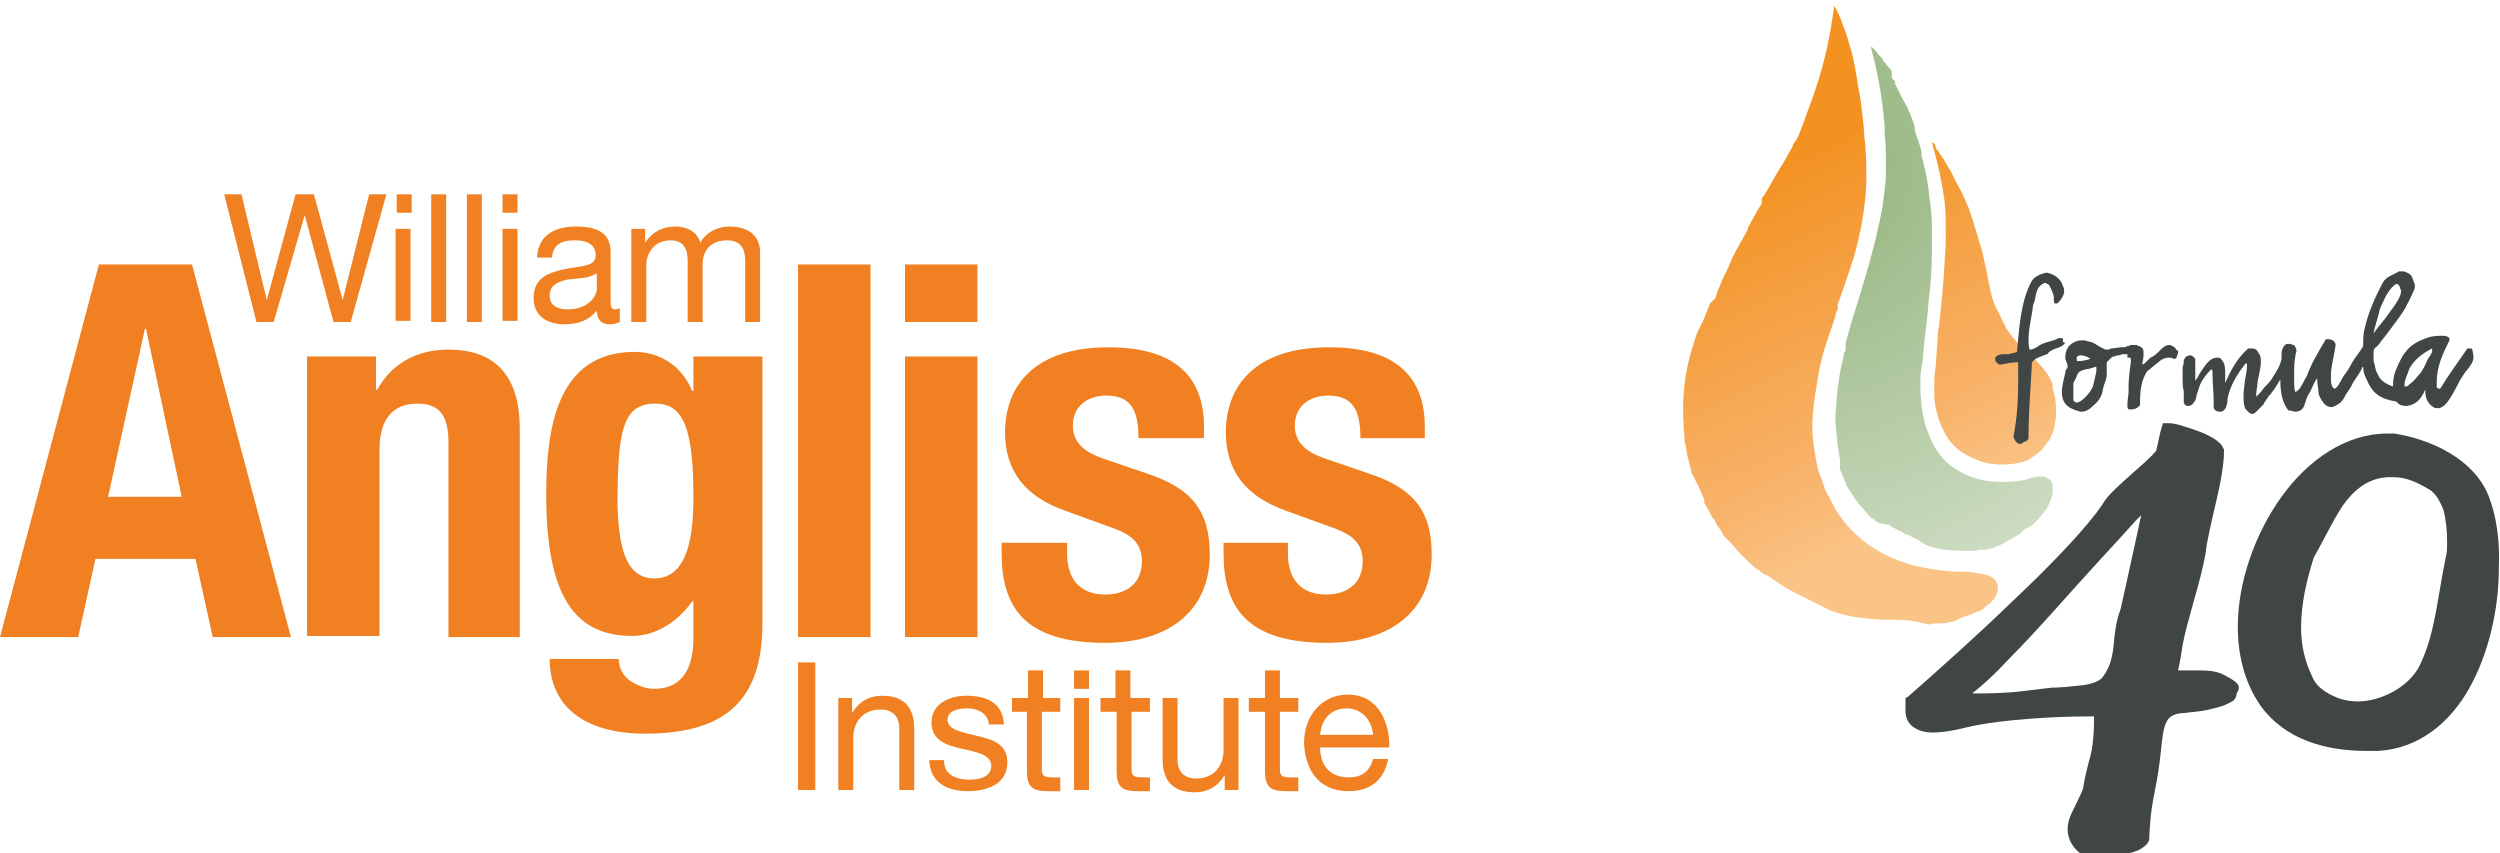 <?xml version="1.0" encoding="utf-8"?>
<!-- Generator: Adobe Illustrator 19.1.0, SVG Export Plug-In . SVG Version: 6.00 Build 0)  -->
<svg version="1.1" id="Layer_1" xmlns="http://www.w3.org/2000/svg" xmlns:xlink="http://www.w3.org/1999/xlink" x="0px" y="0px"
	 viewBox="0 0 217.4 74.2" style="enable-background:new 0 0 217.4 74.2;" xml:space="preserve">
<style type="text/css">
	.st0{fill:#F08021;}
	.st1{fill:#404545;}
	.st2{fill-rule:evenodd;clip-rule:evenodd;fill:url(#SVGID_1_);}
	.st3{opacity:0.8;fill-rule:evenodd;clip-rule:evenodd;fill:url(#SVGID_2_);}
</style>
<g>
	<g>
		<g>
			<g>
				<path class="st0" d="M30.5,28h-1.5l-2.5-9.3h0L23.8,28h-1.5l-2.8-11.1h1.5l2.2,9.2h0l2.5-9.2h1.6l2.5,9.2h0l2.3-9.2h1.5L30.5,28
					z"/>
				<path class="st0" d="M35.8,18.5h-1.3v-1.6h1.3V18.5z M34.4,19.9h1.3v8h-1.3V19.9z"/>
				<path class="st0" d="M37.5,16.9h1.3V28h-1.3V16.9z"/>
				<path class="st0" d="M40.6,16.9h1.3V28h-1.3V16.9z"/>
				<path class="st0" d="M45,18.5h-1.3v-1.6H45V18.5z M43.7,19.9H45v8h-1.3V19.9z"/>
				<path class="st0" d="M53.9,28c-0.2,0.1-0.5,0.2-0.9,0.2c-0.7,0-1.1-0.4-1.1-1.2c-0.7,0.9-1.7,1.2-2.8,1.2
					c-1.5,0-2.7-0.7-2.7-2.3c0-1.8,1.4-2.2,2.7-2.5c1.5-0.3,2.7-0.2,2.7-1.2c0-1.1-1-1.3-1.8-1.3c-1.1,0-1.9,0.3-2,1.5h-1.3
					c0.1-2,1.6-2.7,3.4-2.7c1.4,0,3,0.3,3,2.2v4.1c0,0.6,0,0.9,0.4,0.9c0.1,0,0.2,0,0.4-0.1V28z M51.8,23.8
					c-0.5,0.4-1.5,0.4-2.4,0.5c-0.9,0.2-1.6,0.5-1.6,1.4c0,0.9,0.7,1.2,1.6,1.2c1.7,0,2.5-1.1,2.5-1.8V23.8z"/>
				<path class="st0" d="M54.9,19.9h1.2v1.2h0c0.6-0.9,1.5-1.4,2.6-1.4c1,0,1.9,0.4,2.2,1.4c0.5-0.9,1.5-1.4,2.5-1.4
					c1.6,0,2.7,0.7,2.7,2.3V28h-1.3v-5.3c0-1-0.3-1.8-1.6-1.8c-1.3,0-2.1,0.8-2.1,2.1v5h-1.3v-5.3c0-1-0.3-1.8-1.5-1.8
					c-1.6,0-2.1,1.4-2.1,2.1v5h-1.3V19.9z"/>
			</g>
			<g>
				<path class="st0" d="M69.4,57.6h1.5v11.1h-1.5V57.6z"/>
				<path class="st0" d="M72.9,60.7h1.2v1.3h0c0.6-1,1.5-1.5,2.6-1.5c2.1,0,2.8,1.2,2.8,2.9v5.3h-1.3v-5.4c0-1-0.6-1.6-1.6-1.6
					c-1.6,0-2.4,1.1-2.4,2.5v4.5h-1.3V60.7z"/>
				<path class="st0" d="M82.1,66.2c0,1.2,1.1,1.6,2.2,1.6c0.8,0,1.9-0.2,1.9-1.2c0-1-1.3-1.2-2.6-1.5c-1.3-0.3-2.6-0.7-2.6-2.3
					c0-1.6,1.6-2.3,3-2.3c1.8,0,3.2,0.6,3.3,2.5h-1.3c-0.1-1-1-1.4-1.9-1.4c-0.8,0-1.7,0.2-1.7,1c0,0.9,1.4,1.1,2.6,1.4
					c1.3,0.3,2.6,0.7,2.6,2.3c0,1.9-1.8,2.5-3.4,2.5c-1.8,0-3.3-0.7-3.4-2.7H82.1z"/>
				<path class="st0" d="M90.6,60.7h1.6v1.2h-1.6v5c0,0.6,0.2,0.7,1,0.7h0.6v1.2h-1c-1.4,0-1.9-0.3-1.9-1.8v-5.1H88v-1.2h1.4v-2.4
					h1.3V60.7z"/>
				<path class="st0" d="M94.7,59.9h-1.3v-1.6h1.3V59.9z M93.4,60.7h1.3v8h-1.3V60.7z"/>
				<path class="st0" d="M98.4,60.7h1.6v1.2h-1.6v5c0,0.6,0.2,0.7,1,0.7h0.6v1.2h-1c-1.4,0-1.9-0.3-1.9-1.8v-5.1h-1.4v-1.2H97v-2.4
					h1.3V60.7z"/>
				<path class="st0" d="M107.7,68.7h-1.2v-1.3h0c-0.6,1-1.5,1.5-2.6,1.5c-2.1,0-2.8-1.2-2.8-2.9v-5.3h1.3v5.4c0,1,0.6,1.6,1.6,1.6
					c1.6,0,2.4-1.1,2.4-2.5v-4.5h1.3V68.7z"/>
				<path class="st0" d="M111.3,60.7h1.6v1.2h-1.6v5c0,0.6,0.2,0.7,1,0.7h0.6v1.2h-1c-1.4,0-1.9-0.3-1.9-1.8v-5.1h-1.4v-1.2h1.4
					v-2.4h1.3V60.7z"/>
				<path class="st0" d="M120.7,66.1c-0.4,1.8-1.6,2.7-3.4,2.7c-2.6,0-3.8-1.8-3.9-4.2c0-2.4,1.6-4.2,3.8-4.2c2.8,0,3.7,2.7,3.6,4.6
					h-6c0,1.4,0.7,2.6,2.5,2.6c1.1,0,1.8-0.5,2.1-1.6H120.7z M119.4,63.9c-0.1-1.3-1-2.3-2.3-2.3c-1.4,0-2.2,1-2.3,2.3H119.4z"/>
			</g>
			<g>
				<path class="st0" d="M8.6,23h8.1l8.6,32.4h-6.8l-1.5-6.8H8.3l-1.5,6.8H0L8.6,23z M9.4,43.2h6.4l-3.1-14.6h-0.1L9.4,43.2z"/>
				<path class="st0" d="M26.7,31h6v2.9h0.1c1.3-2.4,3.6-3.5,6.2-3.5c3.9,0,6.2,2.1,6.2,6.9v18.1H39V38.5c0-2.4-0.8-3.4-2.7-3.4
					c-2.1,0-3.3,1.3-3.3,4v16.2h-6.3V31z"/>
				<path class="st0" d="M66.3,31v23.2c0,6.4-2.9,9.6-10.2,9.6c-5.3,0-8.3-2.4-8.3-6.5h6c0,0.8,0.4,1.5,1,1.9
					c0.6,0.4,1.3,0.7,2.1,0.7c2.5,0,3.4-1.9,3.4-4.4v-3.2h-0.1c-1.3,1.8-3.2,3-5.2,3c-5,0-7.5-3.4-7.5-12.3c0-5.7,0.9-12.4,7.7-12.4
					c1.7,0,3.9,0.8,5,3.4h0.1V31H66.3z M56.9,50.3c2.6,0,3.4-2.9,3.4-7c0-5.9-0.8-8.2-3.3-8.2c-2.8,0-3.3,2.2-3.3,8.8
					C53.8,47.3,54.3,50.3,56.9,50.3z"/>
				<path class="st0" d="M69.4,23h6.3v32.4h-6.3V23z"/>
				<path class="st0" d="M78.7,23H85v5h-6.3V23z M78.7,31H85v24.4h-6.3V31z"/>
				<path class="st0" d="M92.8,47.4v0.8c0,2.1,1.1,3.5,3.3,3.5c1.9,0,3.2-1,3.2-2.9c0-1.6-1-2.3-2.3-2.8l-4.4-1.6
					c-3.4-1.2-5.2-3.4-5.2-6.8c0-4,2.5-7.4,9-7.4c5.7,0,8.3,2.5,8.3,6.9v1H99c0-2.5-0.7-3.7-2.8-3.7c-1.6,0-2.9,0.9-2.9,2.6
					c0,1.2,0.6,2.2,2.7,2.9l3.8,1.3c3.9,1.3,5.4,3.3,5.4,7c0,5.1-3.8,7.7-9.1,7.7c-7,0-9-3.1-9-7.8v-0.9H92.8z"/>
				<path class="st0" d="M112,47.4v0.8c0,2.1,1.1,3.5,3.3,3.5c1.9,0,3.2-1,3.2-2.9c0-1.6-1-2.3-2.3-2.8l-4.4-1.6
					c-3.4-1.2-5.2-3.4-5.2-6.8c0-4,2.5-7.4,9-7.4c5.7,0,8.3,2.5,8.3,6.9v1h-5.6c0-2.5-0.7-3.7-2.8-3.7c-1.6,0-2.9,0.9-2.9,2.6
					c0,1.2,0.6,2.2,2.7,2.9l3.8,1.3c3.9,1.3,5.4,3.3,5.4,7c0,5.1-3.8,7.7-9.1,7.7c-7,0-9-3.1-9-7.8v-0.9H112z"/>
			</g>
		</g>
	</g>
	<g>
		<path class="st1" d="M194.5,59.4c-0.2-0.2-0.5-0.4-0.9-0.6c-0.8-0.5-1.7-0.5-2.5-0.5c-0.3,0-0.7,0-1,0c-0.2,0-0.5,0-0.7,0
			c0.2-0.8,0.3-1.6,0.4-2.2c0.4-2.2,1.6-5.6,2-8c0.1-1,0.5-2.7,0.9-4.4c0.4-1.7,0.7-3.3,0.7-4.5c0,0,0-0.1,0-0.1v0l0,0
			c-0.1-0.2-0.2-0.4-0.3-0.5c-0.5-0.5-1.3-0.9-2.2-1.2c-0.9-0.3-1.7-0.6-2.3-0.6c-0.1,0-0.1,0-0.2,0l-0.3,0l-0.1,0.3
			c-0.2,0.6-0.3,1.3-0.5,2.1c-0.5,0.6-1.2,1.2-2,1.9c-1.1,1-2.2,1.9-2.7,2.8c-1.2,1.8-4.2,5-7.6,8.2c-3.3,3.2-6.9,6.4-9.3,8.5
			l-0.2,0.1l0,1.1c0,0.7,0.3,1.2,0.8,1.5c0.5,0.3,1,0.4,1.6,0.4c1.4,0,3-0.5,3.6-0.6c2.5-0.5,6.7-0.8,9.8-0.8c0.2,0,0.4,0,0.6,0
			c0,0.1,0,0.1,0,0.2c0,1.4-0.1,2-0.2,2.7c-0.1,0.6-0.4,1.4-0.7,3l0,0v0c0,0.5-0.4,1.1-0.7,1.8c-0.3,0.6-0.7,1.3-0.7,2.1
			c0,0.7,0.3,1.5,1.1,2.1l0.1,0.1l0.1,0c0.4,0.1,0.9,0.2,1.5,0.2c0.8,0,1.7-0.1,2.5-0.3c0.4-0.1,0.8-0.2,1.1-0.4
			c0.3-0.2,0.6-0.4,0.7-0.8l0-0.1l0-0.1c0.1-2.1,0.3-3.1,0.5-4.1c0.2-1,0.4-2.1,0.6-4.2c0.1-0.8,0.2-1.4,0.4-1.7
			c0.1-0.3,0.3-0.4,0.4-0.5c0.3-0.2,0.7-0.3,1.2-0.3c0.6-0.1,1.3-0.1,2.1-0.3c0.4-0.1,0.9-0.2,1.4-0.4c0.2-0.1,0.4-0.2,0.6-0.3
			c0.2-0.1,0.4-0.4,0.4-0.7C194.8,59.9,194.7,59.6,194.5,59.4z M184.4,53c-0.4,1-0.5,2.1-0.6,3.1c-0.1,1-0.3,1.9-0.9,2.7
			c-0.2,0.4-1,0.7-1.9,0.8c-0.9,0.1-1.9,0.2-2.6,0.2c-0.8,0.1-1.6,0.2-2.5,0.3l0,0c-1.6,0.2-3.1,0.2-4.3,0.2c0,0,0,0-0.1,0
			c0.9-0.7,2-1.7,3.2-3c2.5-2.5,5.4-5.9,7.9-8.6c1.2-1.3,2.3-2.5,3.1-3.4c0.2-0.2,0.3-0.3,0.5-0.5C185.5,48.1,184.8,51.2,184.4,53z"
			/>
		<path class="st1" d="M216.4,43.1c-1.3-3.2-5-4.9-8.2-5.4l0,0h0c-0.2,0-0.4,0-0.6,0c-3.6,0-6.9,2.3-9.2,5.5
			c-2.3,3.2-3.8,7.4-3.8,11.3c0,2.5,0.6,4.9,2,6.9l0.2-0.1l-0.2,0.1c2.1,2.9,5.6,3.9,9.2,3.9c0.3,0,0.7,0,1,0
			c3.5-0.2,6.2-2.4,7.9-5.4c1.7-3,2.6-6.9,2.6-10.5C217.4,47,217.1,44.9,216.4,43.1z M203.7,44c1-1.4,2.2-2.4,3.9-2.5h0h0
			c0.2,0,0.4,0,0.6,0c1.1,0,2.1,0.5,3.1,1.1c0.5,0.3,0.9,1,1.2,1.8c0.2,0.8,0.3,1.8,0.3,2.6c0,0.6,0,1.1-0.1,1.4
			c-0.7,3.2-0.9,6.7-2.3,9.5c-0.9,1.8-3.3,3.1-5.4,3.1c-0.5,0-1-0.1-1.4-0.2c-0.9-0.3-2.1-0.9-2.5-1.9l0,0l0,0c-0.7-1.4-1-2.9-1-4.3
			c0-2.1,0.5-4.2,1.1-6.1C202,47.1,202.8,45.4,203.7,44z"/>
		<g>
			<linearGradient id="SVGID_1_" gradientUnits="userSpaceOnUse" x1="151.971" y1="14.6" x2="166.489" y2="45.699">
				<stop  offset="1.098900e-02" style="stop-color:#F39121"/>
				<stop  offset="0.769" style="stop-color:#F8B36B"/>
				<stop  offset="1" style="stop-color:#FAC486"/>
			</linearGradient>
			<path class="st2" d="M164.9,53.9c-0.8,0-1.6,0-2.4-0.1l0,0c-1.2-0.1-2.2-0.3-3.3-0.7l0,0L159,53l0,0l-0.2-0.1l0,0l-0.2-0.1l0,0
				l-0.2-0.1h0l-0.2-0.1l0,0l-0.2-0.1l0,0l-0.2-0.1l0,0l-0.2-0.1l0,0l-0.2-0.1l0,0l-0.2-0.1h0l-0.2-0.1l0,0l-0.2-0.1h0l-0.2-0.1l0,0
				l-0.2-0.1l0,0l-0.2-0.1l0,0l-0.2-0.1l0,0c-0.8-0.4-1.5-0.9-2.2-1.4l0,0l-0.2-0.1l-0.1,0h0l0,0l0,0l0,0v0l-0.1-0.1
				c-0.1-0.1-0.2-0.1-0.3-0.2c-0.2-0.1,0-0.1-0.3-0.2c-0.4-0.3-0.8-0.7-1.1-1c-0.5-0.4-0.8-0.9-1.2-1.3l0,0l-0.1-0.1l0,0l-0.1-0.1
				l-0.1-0.1c-0.1-0.1-0.2-0.2-0.3-0.3c-0.1-0.1,0-0.1-0.1-0.2c0,0-0.1-0.1-0.1-0.2c-0.2-0.3-0.5-0.6-0.6-1l0,0l-0.1-0.1l0,0
				l-0.1-0.1l0,0c-0.1-0.2-0.2-0.4-0.3-0.6c-0.1-0.2-0.3-0.5-0.4-0.7l0,0l0-0.1l0,0l0-0.1c0,0,0-0.1,0-0.1l0,0l0,0l0,0l0,0l0,0l0,0
				l0,0l0,0l-0.1-0.2l0,0c-0.2-0.4-0.3-0.8-0.5-1.1l0,0l-0.1-0.2l0,0l-0.1-0.2l0,0l-0.1-0.2l0,0l-0.1-0.2l-0.1-0.2l0,0
				c-0.1-0.5-0.3-1.2-0.4-1.6c0-0.2-0.1-0.5-0.1-0.7c0-0.1,0-0.2-0.1-0.3l0,0l0-0.1v0l0-0.1l0,0c-0.1-1.3-0.2-2.6-0.1-3.9
				c0.1-1.6,0.4-3.1,0.9-4.6l0,0c0.1-0.2,0.1-0.4,0.2-0.6c0-0.1,0.1-0.2,0.1-0.3l0,0l0.1-0.2l0,0l0.1-0.2h0l0.1-0.2l0.1-0.2l0,0
				l0.1-0.2c0.2-0.5,0.4-1,0.6-1.5l0,0l0.1-0.1l0,0l0.1-0.1l0,0l0.1-0.1l0.1-0.1l0.1-0.1l0-0.1c0.1-0.2,0.1-0.4,0.2-0.6
				c0.1-0.2,0.2-0.4,0.3-0.7c0.2-0.5,0.5-1,0.7-1.5c0.4-1,0.9-1.8,1.4-2.7c0.1-0.2,0.2-0.3,0.2-0.5c0.4-0.7,0.8-1.5,1.2-2.1l0,0
				l0-0.1l0-0.1l0-0.1l0-0.1l0,0l0,0l0,0l0,0c0-0.1,0.1-0.2,0.2-0.3l0,0c0.5-0.8,0.9-1.6,1.4-2.4c0.4-0.6,0.7-1.2,1.1-1.9l0-0.1
				l0.1-0.1l0-0.1l0.1-0.1l0.1-0.1v0c0-0.1,0.1-0.2,0.2-0.4c0.1-0.3,0.2-0.5,0.3-0.8c0.1-0.2,0.1-0.3,0.2-0.5c0.3-0.9,0.7-1.9,1-2.8
				c0.8-2.4,1.3-4.8,1.6-7.2c0.3,0.5,0.5,0.9,0.7,1.5l0,0c0.1,0.4,0.3,0.7,0.4,1.1c0.1,0.3,0.1,0.4,0.2,0.7c0.4,1.2,0.6,2.5,0.8,3.8
				c0.2,0.9,0.3,1.9,0.4,2.8c0.1,0.7,0.1,1.5,0.2,2.2c0.1,1.1,0.1,2.2,0.1,3.3c-0.1,2.2-0.5,4.4-1.1,6.5l0,0c-0.2,0.5-0.3,1-0.5,1.5
				l0,0c-0.3,0.9-0.6,1.8-0.9,2.6l0,0l0,0.1v0l0,0.1l0,0l0,0.1l0,0.1c-0.1,0.2-0.2,0.4-0.2,0.6c-0.4,1.3-0.9,2.5-1.2,3.8
				c-0.3,1.1-0.4,2.2-0.6,3.3c-0.1,0.8-0.2,1.6-0.2,2.5c0,1.1,0.2,2.2,0.4,3.3c0.1,0.6,0.4,1.2,0.6,1.8c0.1,0.4,0.2,0.6,0.4,0.9
				c0.4,0.8,0.8,1.6,1.4,2.3c1.2,1.5,2.8,2.6,4.6,3.3c1.5,0.6,3.3,0.9,5,1c0.6,0,1.2,0,1.8,0.1c0.6,0.1,1.5,0.2,1.8,0.8
				c0.3,0.6,0.1,1.1-0.3,1.6l0,0l0,0l0,0l0,0l0,0l0,0l0,0c0,0-0.1,0-0.1,0.1c-0.2,0.2-0.2,0.2-0.5,0.4v0l-0.1,0.1l0,0l-0.1,0.1l0,0
				l-0.1,0.1l0,0c-0.2,0.1-0.3,0.2-0.5,0.2c-0.2,0.1-0.5,0.2-0.7,0.3l0,0l0,0l0,0l0,0l0,0l0,0c-0.2,0.1-0.4,0.1-0.6,0.2h0l-0.2,0.1
				l0,0l-0.2,0.1h0l-0.2,0.1l0,0c-0.3,0.1-0.6,0.1-0.9,0.2l0,0l-0.2,0l0,0l-0.2,0l-0.2,0l0,0l-0.2,0c-0.2,0-0.4,0.1-0.6,0.1
				C166.1,53.9,165.5,53.9,164.9,53.9 M174,40.4c-0.6,0-1.3-0.1-1.8-0.3c-0.7-0.3-1.3-0.5-1.9-1c-0.3-0.2-0.5-0.5-0.7-0.7
				c-0.1-0.1-0.1-0.1-0.2-0.2c0,0,0-0.1,0-0.1c0-0.1-0.2-0.2-0.2-0.3v0l0,0v0v0l0,0l0,0l0,0l0,0c-0.1-0.1-0.1-0.1-0.1-0.2l0,0
				c-0.5-0.9-0.8-2-0.9-3l0,0l0-0.1l0-0.2l0,0l0-0.2v0c0-0.2,0-0.4,0-0.6c0-0.5,0-0.9,0.1-1.4c0.1-0.9,0.1-1.7,0.2-2.6
				c0-0.4,0-0.6,0.1-1c0.2-1.8,0.4-3.7,0.5-5.6c0-0.6,0.1-1.2,0.1-1.7c0-0.4,0-0.8,0-1.3c0-0.7,0-1.6-0.1-2.4
				c-0.2-1.5-0.5-2.9-0.9-4.4l0,0c-0.1-0.2-0.1-0.5-0.2-0.7l0.1,0h0l0,0l0,0l0,0h0l0,0c0.1,0.1,0.1,0.1,0.2,0.2l0,0l0,0.1v0l0,0.1
				l0,0c0.1,0.1,0.1,0.2,0.2,0.3c0.1,0.1,0.1,0.1,0.2,0.3h0l0.1,0.1l0,0l0.1,0.2l0,0l0.1,0.1l0,0l0.1,0.2c0.2,0.3,0.4,0.7,0.6,1h0
				c0.2,0.4,0.3,0.7,0.5,1c0.4,0.7,0.7,1.4,1,2.1l0,0c0.1,0.3,0.2,0.6,0.3,0.9l0,0c0.2,0.5,0.3,1.1,0.5,1.6l0,0
				c0.1,0.5,0.3,0.9,0.4,1.4c0.1,0.3,0.1,0.6,0.2,0.9c0.2,0.8,0.3,1.6,0.5,2.4c0.1,0.5,0.3,1.2,0.6,1.7l0,0c0.2,0.3,0.4,0.9,0.6,1.2
				c0,0.1,0.1,0.1,0.1,0.2c0.1,0.3,0.4,0.6,0.6,0.9c0.2,0.2,0.4,0.5,0.6,0.7c0.1,0.1,0.3,0.3,0.4,0.4c0.3,0.3,0.6,0.6,1,0.9
				c0.7,0.7,1.1,1.2,1.5,2.1l0,0l0,0.1l0,0l0,0.1l0,0l0,0.1l0,0l0,0l0,0.1v0c0.1,0.2,0.1,0.5,0.2,0.7c0.1,0.6,0.1,1.2,0.1,1.7
				c-0.1,0.5-0.1,0.9-0.3,1.4c0,0.1,0,0.1-0.1,0.2c0,0-0.1,0.3-0.1,0.3c0,0.1-0.1,0.2-0.2,0.3c0,0,0,0,0,0c0,0-0.1,0.1-0.1,0.1
				c-0.1,0.3-0.1,0.1-0.2,0.3c-0.3,0.5-1,0.9-1.4,1.2C175.7,40.3,174.8,40.4,174,40.4"/>
			
				<radialGradient id="SVGID_2_" cx="155.537" cy="13.742" r="40.138" gradientTransform="matrix(1 0 0 1 2.000000e-03 -2.000000e-03)" gradientUnits="userSpaceOnUse">
				<stop  offset="1.098900e-02" style="stop-color:#739D55"/>
				<stop  offset="1" style="stop-color:#C3D5B7"/>
			</radialGradient>
			<path class="st3" d="M170.6,47.9c0.3,0,0.6,0,0.9,0c0.2,0,0.4,0,0.6-0.1l0,0l0.2,0l0,0l0.2,0l0,0l0.2,0l0,0
				c0.6-0.1,1.3-0.4,1.8-0.7c0.2-0.2,0.5-0.2,0.7-0.4c0.2-0.1,0.3-0.2,0.5-0.3l0,0l0.1-0.1l0,0l0.1-0.1l0,0l0.1-0.1h0
				c0.1-0.1,0.2-0.2,0.3-0.2l0.1,0l0.1-0.1l0.1-0.1l0.1,0l0,0h0l0,0c0.1-0.1,0.2-0.2,0.3-0.3c0.4-0.4,0.7-0.8,1-1.2
				c0.2-0.4,0.4-0.8,0.5-1.3c0-0.1,0-0.1,0-0.2c0,0,0,0,0-0.1h0v0v-0.1l0,0l0-0.1l0,0l0-0.1c0-0.3-0.1-0.5-0.4-0.7l0,0l0,0l0,0h0
				l0,0h0l0,0l0,0l0,0h0l0,0h0h0c-0.1,0-0.1,0-0.2-0.1c-0.2-0.1-0.7-0.1-0.9,0c-0.3,0-0.5,0.1-0.8,0.2c-0.8,0.2-1.6,0.2-2.4,0.2
				c-1.2,0-2.7-0.4-3.7-1.1c-1.2-0.7-1.9-1.8-2.4-3.1c-0.5-1.2-0.6-2.3-0.7-3.6c0-0.4,0-0.7,0-1.1c0-0.6,0.1-1.1,0.2-1.7l0,0
				c0.1-1.7,0.4-3.3,0.5-5l0,0c0.2-1.5,0.3-3,0.3-4.5c0-0.5,0-0.9,0-1.3c0-0.3,0-0.7,0-1c0-0.7-0.1-1.5-0.2-2.2l0,0
				c-0.1-1.2-0.3-2.2-0.6-3.4c-0.1-0.2-0.1-0.3-0.1-0.6h0c-0.1-0.7-0.4-1.3-0.6-2l0,0l0-0.1l0,0l0-0.1l0,0l0-0.1
				c-0.1-0.4-0.3-0.8-0.4-1.1c0-0.1-0.1-0.2-0.1-0.2c0-0.1-0.1-0.2-0.1-0.3c-0.2-0.3-0.3-0.6-0.5-0.9l-0.1-0.2l0,0l-0.1-0.2l0,0
				l-0.1-0.2l-0.1-0.2l0,0l-0.1-0.2l0,0l-0.1-0.2l0-0.1l0,0l0-0.1l0,0c-0.1-0.1-0.2-0.2-0.3-0.4l0-0.1l0-0.1l0-0.1l0-0.1l0,0l0-0.1
				l0,0c-0.1-0.2-0.2-0.3-0.4-0.5c-0.1-0.1-0.1-0.2-0.2-0.3c-0.1,0-0.2-0.2-0.2-0.3c-0.1-0.1-0.3-0.3-0.4-0.4
				c-0.1-0.2-0.2-0.3-0.4-0.5c0,0-0.2-0.2-0.2-0.1v0c0.5,1.9,0.9,3.9,1.1,5.9c0,0.1,0,0.1,0,0.2c0.1,0.5,0.1,1.1,0.1,1.6
				c0.1,0.8,0.1,1.4,0.1,2.2c0,0.3,0,0.6,0,1c0,1-0.2,2.1-0.3,3c-0.6,3.3-1.6,6.5-2.6,9.7l0,0c-0.2,0.7-0.4,1.4-0.6,2.1l0,0l0,0.2
				l0,0l0,0.2l0,0l0,0.2c0,0.1,0,0.1-0.1,0.2l0,0c-0.1,0.3-0.1,0.6-0.2,0.9l0,0c-0.2,0.8-0.3,1.6-0.4,2.3c-0.1,0.8-0.1,1.6-0.2,2.3
				c0,0.8,0.1,1.7,0.2,2.6c0.1,0.4,0.1,0.8,0.2,1.2l0,0l0,0.2l0,0l0,0.2l0,0l0,0.2l0,0.1l0,0l0,0.1l0,0l0,0.1l0,0
				c0.2,0.4,0.3,0.8,0.5,1.2c0.1,0.4,0.3,0.5,0.5,0.9c0.4,0.7,1,1.3,1.5,1.9c0,0,0,0,0,0l0,0l0,0h0l0,0h0l0,0c0,0,0.1,0.1,0.1,0.1
				c0,0,0.1,0.1,0.1,0.1c0.1,0.1,0.2,0.1,0.3,0.2c0.1,0.1,0.2,0.2,0.3,0.2l0,0l0.1,0.1l0.1,0l0.1,0l0.1,0c0.1,0,0.1,0.1,0.2,0.1l0,0
				l0,0v0l0,0l0,0l0,0l0.1,0l0,0l0.1,0l0,0l0.1,0l0,0c0.3,0.1,0.1,0.2,0.5,0.3c0.3,0.2,0.3,0.2,0.6,0.3c0.2,0.1,0.3,0.2,0.5,0.3v0
				l0.1,0l0.2,0.1l0,0l0.2,0.1l0,0l0.2,0.1l0,0l0.2,0.1l0,0l0.2,0.1l0,0C167.5,47.6,169.1,47.9,170.6,47.9"/>
		</g>
		<path class="st1" d="M189.2,30.3L189.2,30.3c-0.2-0.2-0.4-0.3-0.6-0.3c-0.3,0-0.6,0.3-0.8,0.5c-0.2,0.2-0.5,0.5-0.8,0.6l0,0
			c-0.1,0.1-0.3,0.3-0.4,0.4c-0.1,0.1-0.2,0.2-0.3,0.2c0-0.3,0.1-0.5,0.1-0.8c0-0.1,0-0.2,0-0.3c0-0.1,0-0.2-0.1-0.3
			c-0.1-0.2-0.4-0.2-0.5-0.3c-0.1,0-0.2,0-0.2,0c-0.1,0-0.2,0-0.3,0c-0.1,0-0.2,0.1-0.2,0.1c0,0-0.1,0-0.1,0
			c-0.2,0.1-0.2,0.1-0.3,0.1c0,0,0,0-0.1,0c0,0,0,0-0.1,0c0,0-0.1,0-0.1,0c-0.1,0-0.6,0.1-0.8,0.1c-0.1,0-0.2,0.1-0.2,0.1
			c-0.1,0-0.1,0-0.2,0c-0.1,0-0.2,0-0.3-0.1c-0.3-0.1-0.5-0.3-0.9-0.5c-0.2-0.1-0.5-0.1-0.7-0.2c-0.1,0-0.2,0-0.3,0
			c-0.4,0-0.8,0.2-1.1,0.5c-0.2,0.3-0.3,0.6-0.3,0.9c0,0,0,0.1,0,0.2c0.1,0.3,0.2,0.5,0.2,0.6c0,0,0,0,0,0.1c0,0,0,0.1-0.1,0.2
			c-0.1,0.1-0.1,0.2-0.1,0.3c-0.1,0.5-0.3,1.1-0.3,1.7c0,0.6,0.2,1.2,1,1.5c0.3,0.1,0.5,0.2,0.7,0.2c0.4,0,0.7-0.2,1-0.5
			c0.6-0.5,0.8-0.9,0.9-1.6c0.1-0.4,0.3-0.7,0.3-1.1c0-0.1,0-0.1,0-0.2c0-0.2,0-0.4,0-0.6c0-0.2,0-0.3,0-0.3
			c0.1-0.1,0.2-0.2,0.3-0.3c0.1-0.1,0.2-0.2,0.3-0.2c0,0,0.2,0,0.3-0.1c0.2,0,0.3,0,0.4-0.1h0c0,0,0,0,0,0c0.1,0,0.2,0,0.3,0
			c0.1,0,0.2,0,0.2,0V31v0.1h0c0,0,0.1,0,0.2,0c0.1,0,0.1,0.1,0.1,0.1c0,0,0,0.1,0,0.2c0,0.3-0.1,0.6-0.1,0.9c0,0-0.1,0.6-0.1,1.3
			c0,0.2,0,0.4,0,0.5c0,0,0,0,0,0c0,0.2-0.1,0.7-0.1,1.1c0,0.2,0,0.3,0.1,0.4l0.1,0c0.1,0,0.1,0,0.2,0c0.3,0,0.6-0.2,0.7-0.4
			c0,0,0,0,0-0.1c0-0.1,0-0.2,0-0.2c0-0.9,0.1-1.8,0.6-2.6c0.4-0.3,0.7-0.6,1-0.8c0.3-0.3,0.6-0.4,0.9-0.4c0.1,0,0.3,0,0.4,0.1
			c0,0,0.1,0,0.1,0c0.1,0,0.2-0.1,0.2-0.2c0-0.1,0.1-0.2,0.1-0.3c0-0.1,0-0.1,0-0.2C189.2,30.4,189.2,30.4,189.2,30.3z M180.9,30.9
			l0-0.2L180.9,30.9C180.9,30.9,180.9,30.9,180.9,30.9c0.3,0,0.6,0.1,0.9,0.3c-0.3,0.1-0.7,0.2-1,0.2c-0.2,0-0.2,0-0.2-0.1
			c0,0,0-0.1,0-0.1C180.5,31.1,180.7,30.9,180.9,30.9z M182,33.6c-0.2,0.5-0.8,1.2-1.3,1.4c0,0-0.1,0-0.1,0c-0.1,0-0.2,0-0.2-0.1
			c-0.1,0-0.1-0.1-0.1-0.1c0-0.2,0-0.5,0-0.7c0-0.2,0-0.4,0-0.7c0-0.2,0.2-0.4,0.3-0.7c0.1-0.3,0.2-0.4,0.5-0.5
			c0.2-0.1,0.6-0.1,0.8-0.2c0.1,0,0.2-0.1,0.4-0.1c0,0.1,0,0.3,0,0.4C182.2,32.8,182.1,33.2,182,33.6z M179.4,29.7L179.4,29.7
			c0,0,0,0,0-0.1c0-0.1,0-0.2-0.1-0.2c-0.1,0-0.1,0-0.2,0c0,0-0.1,0-0.1,0c0,0,0,0,0,0l0,0l0,0l0,0c-0.4,0.3-1.3,0.3-1.9,0.8
			c-0.2,0.1-0.4,0.2-0.5,0.2c0,0-0.1,0-0.1,0c-0.1-0.3-0.1-0.6-0.1-0.9c0-1,0.3-2,0.4-3c0.2-0.4,0.2-0.8,0.3-1.1
			c0.1-0.3,0.2-0.5,0.5-0.7l0,0c0.1,0,0.1-0.1,0.2-0.1c0.1,0,0.3,0.1,0.4,0.2c0.2,0.4,0.4,0.8,0.4,1.1c0,0.1,0,0.1,0,0.2
			c0,0.1,0,0.2,0.1,0.3c0.1,0,0.2,0,0.3-0.1c0.2-0.2,0.5-0.6,0.5-1c0-0.1,0-0.2-0.1-0.4c-0.2-0.7-0.8-1.1-1.5-1.2H178
			c-0.5,0.1-1,0.3-1.3,0.7l0,0c-1,1.8-1.1,4.1-1.3,6.2c-0.2,0.1-0.5,0.1-0.7,0.2l0,0c0,0-0.1,0-0.2,0c-0.1,0-0.1,0-0.2,0
			c-0.2,0-0.5,0-0.7,0.2c0,0-0.1,0.1-0.1,0.1c0,0,0,0.1,0,0.1c0,0.1,0,0.2,0.1,0.3c0.1,0.1,0.2,0.2,0.3,0.2h0.1
			c0.5-0.1,1-0.2,1.5-0.2c0,0.6,0,1.1,0,1.7c0,1.6-0.1,3.2-0.4,4.7c0,0,0,0.1,0,0.1c0,0.1,0.1,0.2,0.2,0.4c0.1,0.1,0.2,0.2,0.4,0.2
			h0c0.1,0,0.1,0,0.2-0.1c0,0,0.1-0.1,0.2-0.1c0.1,0,0.1-0.1,0.2-0.1c0.1-0.1,0.1-0.2,0.1-0.3c0-2.2,0.2-4.4,0.3-6.5
			c0.3-0.4,0.8-0.5,1.3-0.7c0,0,0.1,0,0.1-0.1c0.2-0.2,0.4-0.3,0.7-0.4c0.3-0.1,0.6-0.2,0.8-0.5C179.4,29.8,179.4,29.7,179.4,29.7z
			 M214.9,30.3c0,0-0.1,0-0.1,0c-0.1,0-0.1,0-0.2,0c0,0-0.1,0-0.1,0.1c-0.9,1.3-1.5,2.1-2.3,3.4c0,0-0.1,0-0.1,0c0,0-0.1,0-0.2-0.1
			c0-0.2,0-0.3,0-0.5c0-1.3,0.5-2.4,1.1-3.6c0-0.1,0-0.1,0-0.2c-0.2-0.2-0.4-0.2-0.6-0.2c-0.4,0-0.9,0-1.4,0.2
			c-1.4,0.5-2,1.1-2.7,2.9c-0.2,0.5-0.2,1-0.2,1.3c-0.1,0-0.9-0.3-1.2-0.8c-0.1-0.2-0.2-0.4-0.3-0.6c0-0.1-0.1-0.4-0.1-0.5
			c-0.1-0.2-0.1-0.4-0.1-0.6c0-0.1,0-0.2,0-0.2c0-0.3,0-0.6,0.2-0.7c0.3-0.2,0.4-0.5,0.6-0.7c0.1-0.1,1.3-1.7,1.5-2
			c0.2-0.3,0.5-0.7,0.6-1c0.2-0.3,0.3-0.6,0.5-1c0.1-0.2,0.2-0.4,0.2-0.6c0-0.1,0-0.2-0.1-0.4c-0.1-0.2-0.1-0.5-0.4-0.7
			c-0.2-0.1-0.4-0.2-0.5-0.2c-0.1,0-0.2,0-0.3,0l-0.1,0c-0.4,0.3-1.1,0.4-1.4,1c-0.7,1.3-1.3,2.7-1.6,4.1c-0.1,0.4-0.1,0.8-0.1,1.2
			c0,0.1,0,0.1,0,0.2c-0.2,0.4-0.8,1.1-1,1.5c-0.2,0.4-0.4,0.7-0.7,1.1c-0.1,0.2-0.3,0.5-0.4,0.7c-0.1,0.2-0.3,0.4-0.4,0.4
			c0,0,0,0,0,0c-0.2-0.1-0.3-0.4-0.3-0.7c0-0.2,0-0.4,0-0.5c0-0.8,0.3-1.7,0.4-2.6v0c0-0.3-0.3-0.5-0.6-0.5c-0.1,0-0.1,0-0.2,0
			c0,0-0.1,0-0.1,0.1c-0.6,1-1.2,2-1.6,3.1c-0.2,0.3-0.3,0.6-0.5,0.9c-0.1,0.2-0.3,0.4-0.5,0.5c-0.1-0.3-0.1-0.6-0.1-0.9
			c0-0.4,0-0.8,0-1v0c0-0.2,0-0.7,0.1-1.2c0-0.2,0.1-0.4,0.1-0.5c0-0.2-0.1-0.3-0.2-0.5c0,0,0,0-0.1,0c-0.2-0.1-0.3-0.1-0.4-0.1
			c-0.3,0-0.4,0.2-0.5,0.4c-0.1,0.2-0.1,0.4-0.1,0.7c0,0.1,0,0.1,0,0.2c0,0,0,0,0,0c-0.1,0.6-0.5,1.2-0.7,1.5
			c-0.2,0.4-0.5,0.7-0.8,1c-0.1,0.1-0.2,0.3-0.4,0.5c-0.1,0.1-0.2,0.2-0.2,0.2c0,0-0.1,0.1-0.1,0.1c0,0,0,0,0,0c0,0,0,0,0,0
			c0,0,0-0.1,0-0.2c0-0.3,0.1-0.7,0.1-0.9c0-0.4,0.3-1.2,0.3-1.9c0-0.3,0-0.6-0.2-0.8c-0.1-0.2-0.2-0.4-0.6-0.4c-0.1,0-0.1,0-0.2,0
			l-0.1,0c-1,0.9-1.5,1.9-2,3c0-0.1,0-0.2,0-0.3c0-0.2,0-0.5,0-0.7c0-0.5-0.1-0.9-0.5-1.2c0,0,0,0-0.1,0c0,0-0.1,0-0.1,0
			c-0.7,0-1.1,0.8-1.4,1.2c-0.2,0.3-0.3,0.6-0.5,0.8c0-0.3,0-0.6,0-0.9c0-0.3,0-0.6,0-0.9c0,0,0-0.1,0-0.1c-0.1-0.1-0.1-0.1-0.2-0.2
			l0,0c-0.1-0.1-0.2-0.1-0.3-0.1c-0.1,0-0.2,0.1-0.3,0.1c-0.1,0.1-0.1,0.2-0.2,0.3c0,0.1,0,0.2,0,0.2c0,0.2-0.1,0.3-0.1,0.5
			c0,0.1,0,0.2,0,0.3c0,0.2,0,0.5,0,0.7c0,0.3,0,0.7,0.1,1c0,0,0,0.1,0,0.1c0,0.1,0,0.2,0,0.3c0,0.1,0,0.2,0,0.3c0,0.1,0,0.2,0,0.3
			c0,0.1,0.1,0.1,0.1,0.2c0.1,0.1,0.2,0.1,0.3,0.1h0l0,0c0.2,0,0.3-0.1,0.4-0.2c0.2-0.2,0.3-0.5,0.3-0.7c0.1-0.3,0.2-0.6,0.3-0.9
			c0.2-0.5,0.6-1,1-1.4c0,0,0.1,0.1,0.1,0.2c0,0.1,0,0.2,0,0.3c0,0.8,0.1,1.5,0.1,2.3c0,0.2,0,0.4,0,0.5l0,0.1
			c0.1,0.2,0.3,0.3,0.5,0.3c0.1,0,0.1,0,0.2,0l0,0c0.2-0.1,0.4-0.3,0.4-0.5c0.1-0.2,0.1-0.4,0.1-0.6c0.2-1.1,0.8-2.1,1.5-3
			c0.1-0.1,0.1-0.1,0.2-0.1c0,0,0,0,0,0c0,0,0,0,0,0c0,0,0,0.1,0,0.2c0,0.3-0.1,0.9-0.2,1.4c0,0.2-0.1,0.8-0.1,1.1
			c0,0.1,0,0.2,0,0.3c0,0.2,0,0.5,0.1,0.8c0,0.1,0.1,0.2,0.2,0.3c0.1,0.1,0.2,0.2,0.2,0.2c0.1,0,0.1,0.1,0.2,0.1h0
			c0.2,0,0.3-0.1,0.4-0.2c0.1-0.1,0.2-0.2,0.3-0.3c0.1-0.1,0.1-0.1,0.1-0.1c0,0,0,0,0.1-0.1c0.1-0.1,0.2-0.2,0.2-0.3
			c0.1-0.1,0.2-0.3,0.3-0.4c0-0.1,0.1-0.1,0.1-0.2c0,0,0.1,0,0.2-0.2c0.1-0.1,0.2-0.3,0.3-0.4c0.2-0.3,0.3-0.5,0.5-0.8c0,0,0,0,0,0
			c0,1,0.1,1.9,0.7,2.7c0,0,0,0,0.1,0c0.2,0,0.3,0.1,0.5,0.1c0,0,0,0,0,0c0.5,0,0.7-0.3,0.8-0.6c0.1-0.3,0.2-0.7,0.4-1
			c0.1-0.1,0.2-0.4,0.4-0.8c0.1-0.2,0.2-0.4,0.3-0.5c0,0.4,0.1,0.9,0.1,1c0,0.5,0.2,0.8,0.5,1.2c0.2,0.2,0.4,0.3,0.6,0.3
			c0.3,0,0.5-0.2,0.7-0.3c0.2-0.1,0.4-0.4,0.6-0.8c0.2-0.3,0.5-0.7,0.6-1c0.3-0.5,0.6-0.8,0.8-1.3c0,0,0-0.1,0.1-0.1
			c0,0.4,0.1,0.7,0.3,1.1c0.5,1.2,1.2,1.7,2.5,1.9c0.3,0.1,0.2,0.4,1,0.4c0.8-0.1,1.2-0.6,1.5-1.2c0-0.1,0.1-0.2,0.1-0.2
			c0,0,0,0,0,0l0,0c0,0.6,0.1,1.1,0.7,1.5c0.1,0.1,0.3,0.1,0.4,0.1c0.5,0,0.9-0.6,1.2-1.1c0.3-0.5,0.6-1.1,0.7-1.3
			c0.2-0.3,0.4-0.7,0.7-1c0.2-0.3,0.5-0.6,0.5-1.1C215,30.4,215,30.3,214.9,30.3z M206.9,27.1c0-0.2,0.3-0.8,0.6-1.4
			c0.2-0.3,0.3-0.5,0.5-0.7c0.2-0.2,0.3-0.3,0.4-0.3c0.1,0,0.2,0,0.3,0.3c0,0.1,0.1,0.2,0.1,0.3c0,0.5-0.5,1.2-1.1,2
			c-0.4,0.6-0.9,1.1-1.3,1.7C206.5,28.4,206.8,27.6,206.9,27.1z M211.5,30.5c0,0,0,0.1,0,0.1c0,0,0,0,0,0l0,0
			c-0.1,0.2-0.2,0.4-0.3,0.5c-0.2,0.3-0.3,0.7-0.5,1c0,0,0,0,0,0c-0.2,0.4-0.4,0.5-0.7,0.9c-0.1,0.1-0.2,0.2-0.3,0.3
			c-0.1,0-0.2,0.2-0.4,0.3c-0.1,0-0.2,0-0.2,0c0,0,0-0.1,0-0.2c0-0.4,0.3-0.9,0.4-1.3c0.4-0.8,1.2-1.4,2-1.8
			C211.5,30.4,211.5,30.4,211.5,30.5z"/>
	</g>
</g>
</svg>
